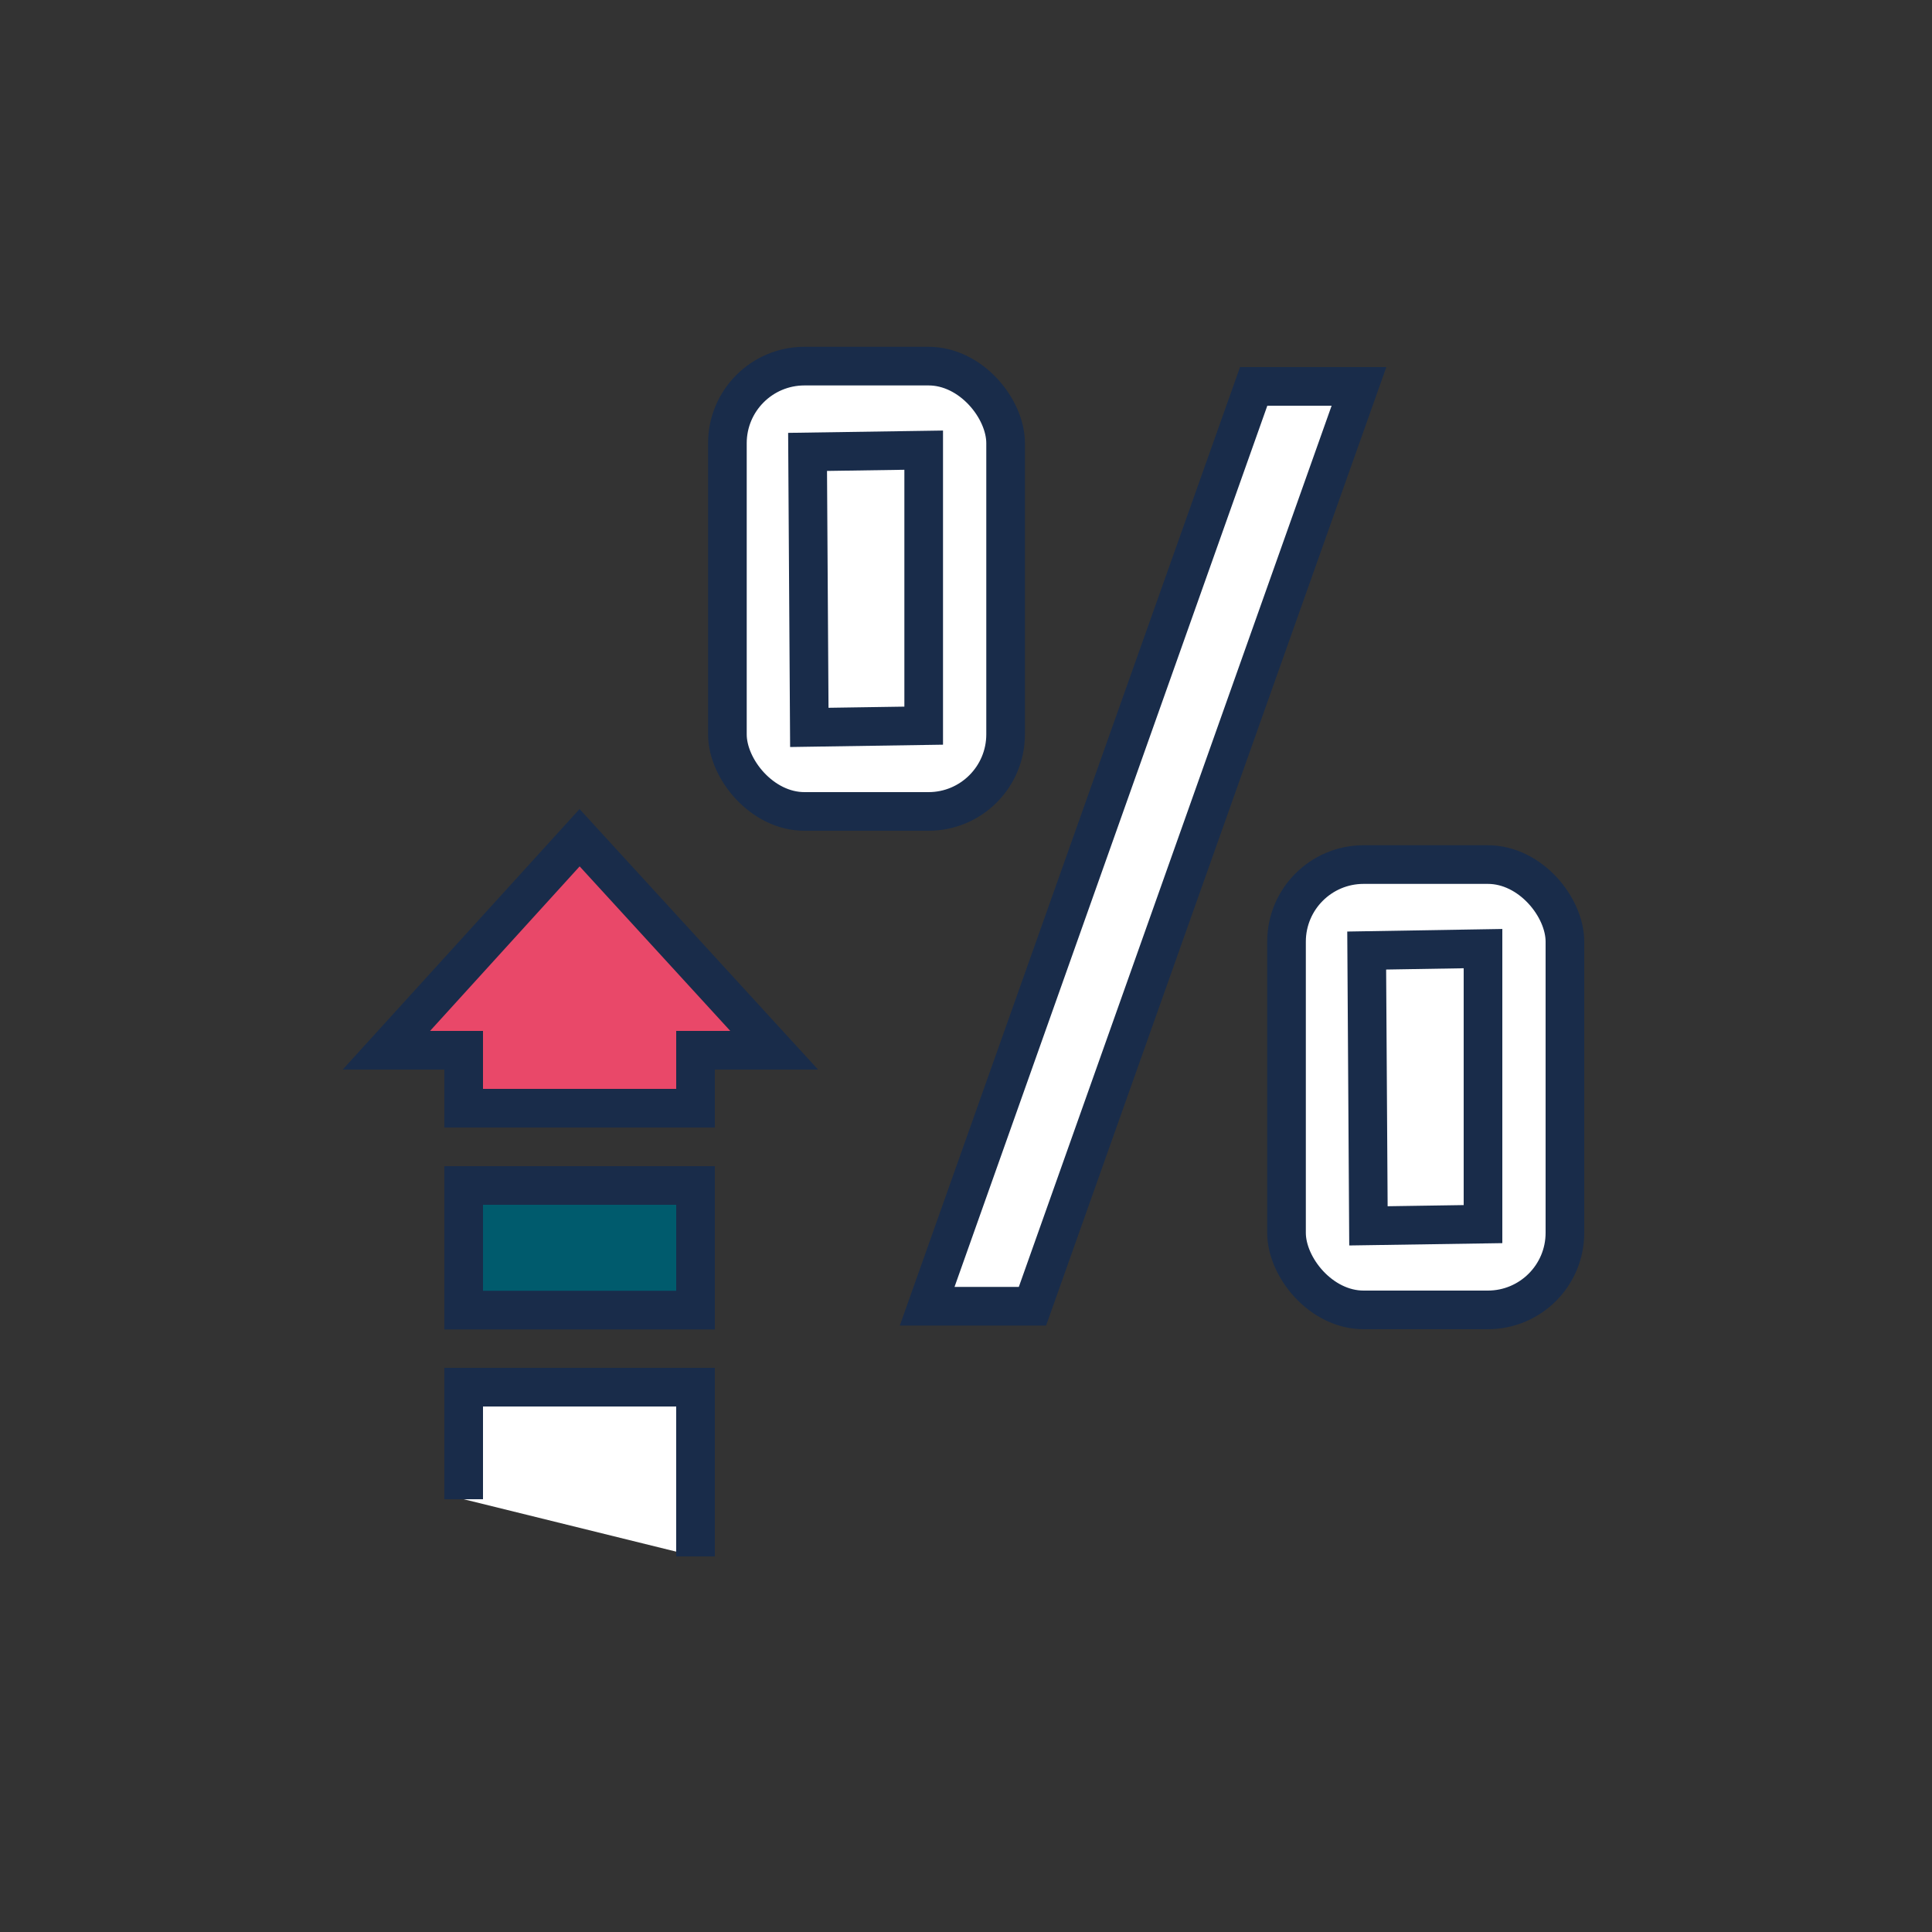 <svg id="Layer_1" data-name="Layer 1" xmlns="http://www.w3.org/2000/svg" viewBox="0 0 100 100"><rect x="0" y="0" width="100" height="100" fill="#333333" stroke="none"/><defs><style>.cls-1{fill:#fff;}.cls-1,.cls-2,.cls-3{stroke:#192c4a;stroke-miterlimit:10;stroke-width:2px;}.cls-2{fill:#e94869;}.cls-3{fill:#005b6d;}</style></defs><polygon class="cls-1" points="64.89 20 47.99 67.61 53.44 67.61 70.34 20 64.89 20"/><rect class="cls-1" x="37.65" y="18.95" width="14.4" height="23.05" rx="3.99"/><polygon class="cls-1" points="47.81 37.56 41.89 37.65 41.8 23.39 47.81 23.3 47.81 37.56"/><rect class="cls-1" x="66.59" y="44.75" width="14.41" height="23.05" rx="3.99"/><polygon class="cls-1" points="70.74 49.2 76.76 49.1 76.76 63.36 70.83 63.45 70.74 49.2"/><polygon class="cls-2" points="36 57.36 36 54.36 40.07 54.36 30 43.36 20 54.36 24 54.36 24 57.36 36 57.36"/><polyline class="cls-1" points="36 80.56 36 71.8 24 71.8 24 77.6"/><rect class="cls-3" x="24" y="61.36" width="12" height="6.45"/></svg>